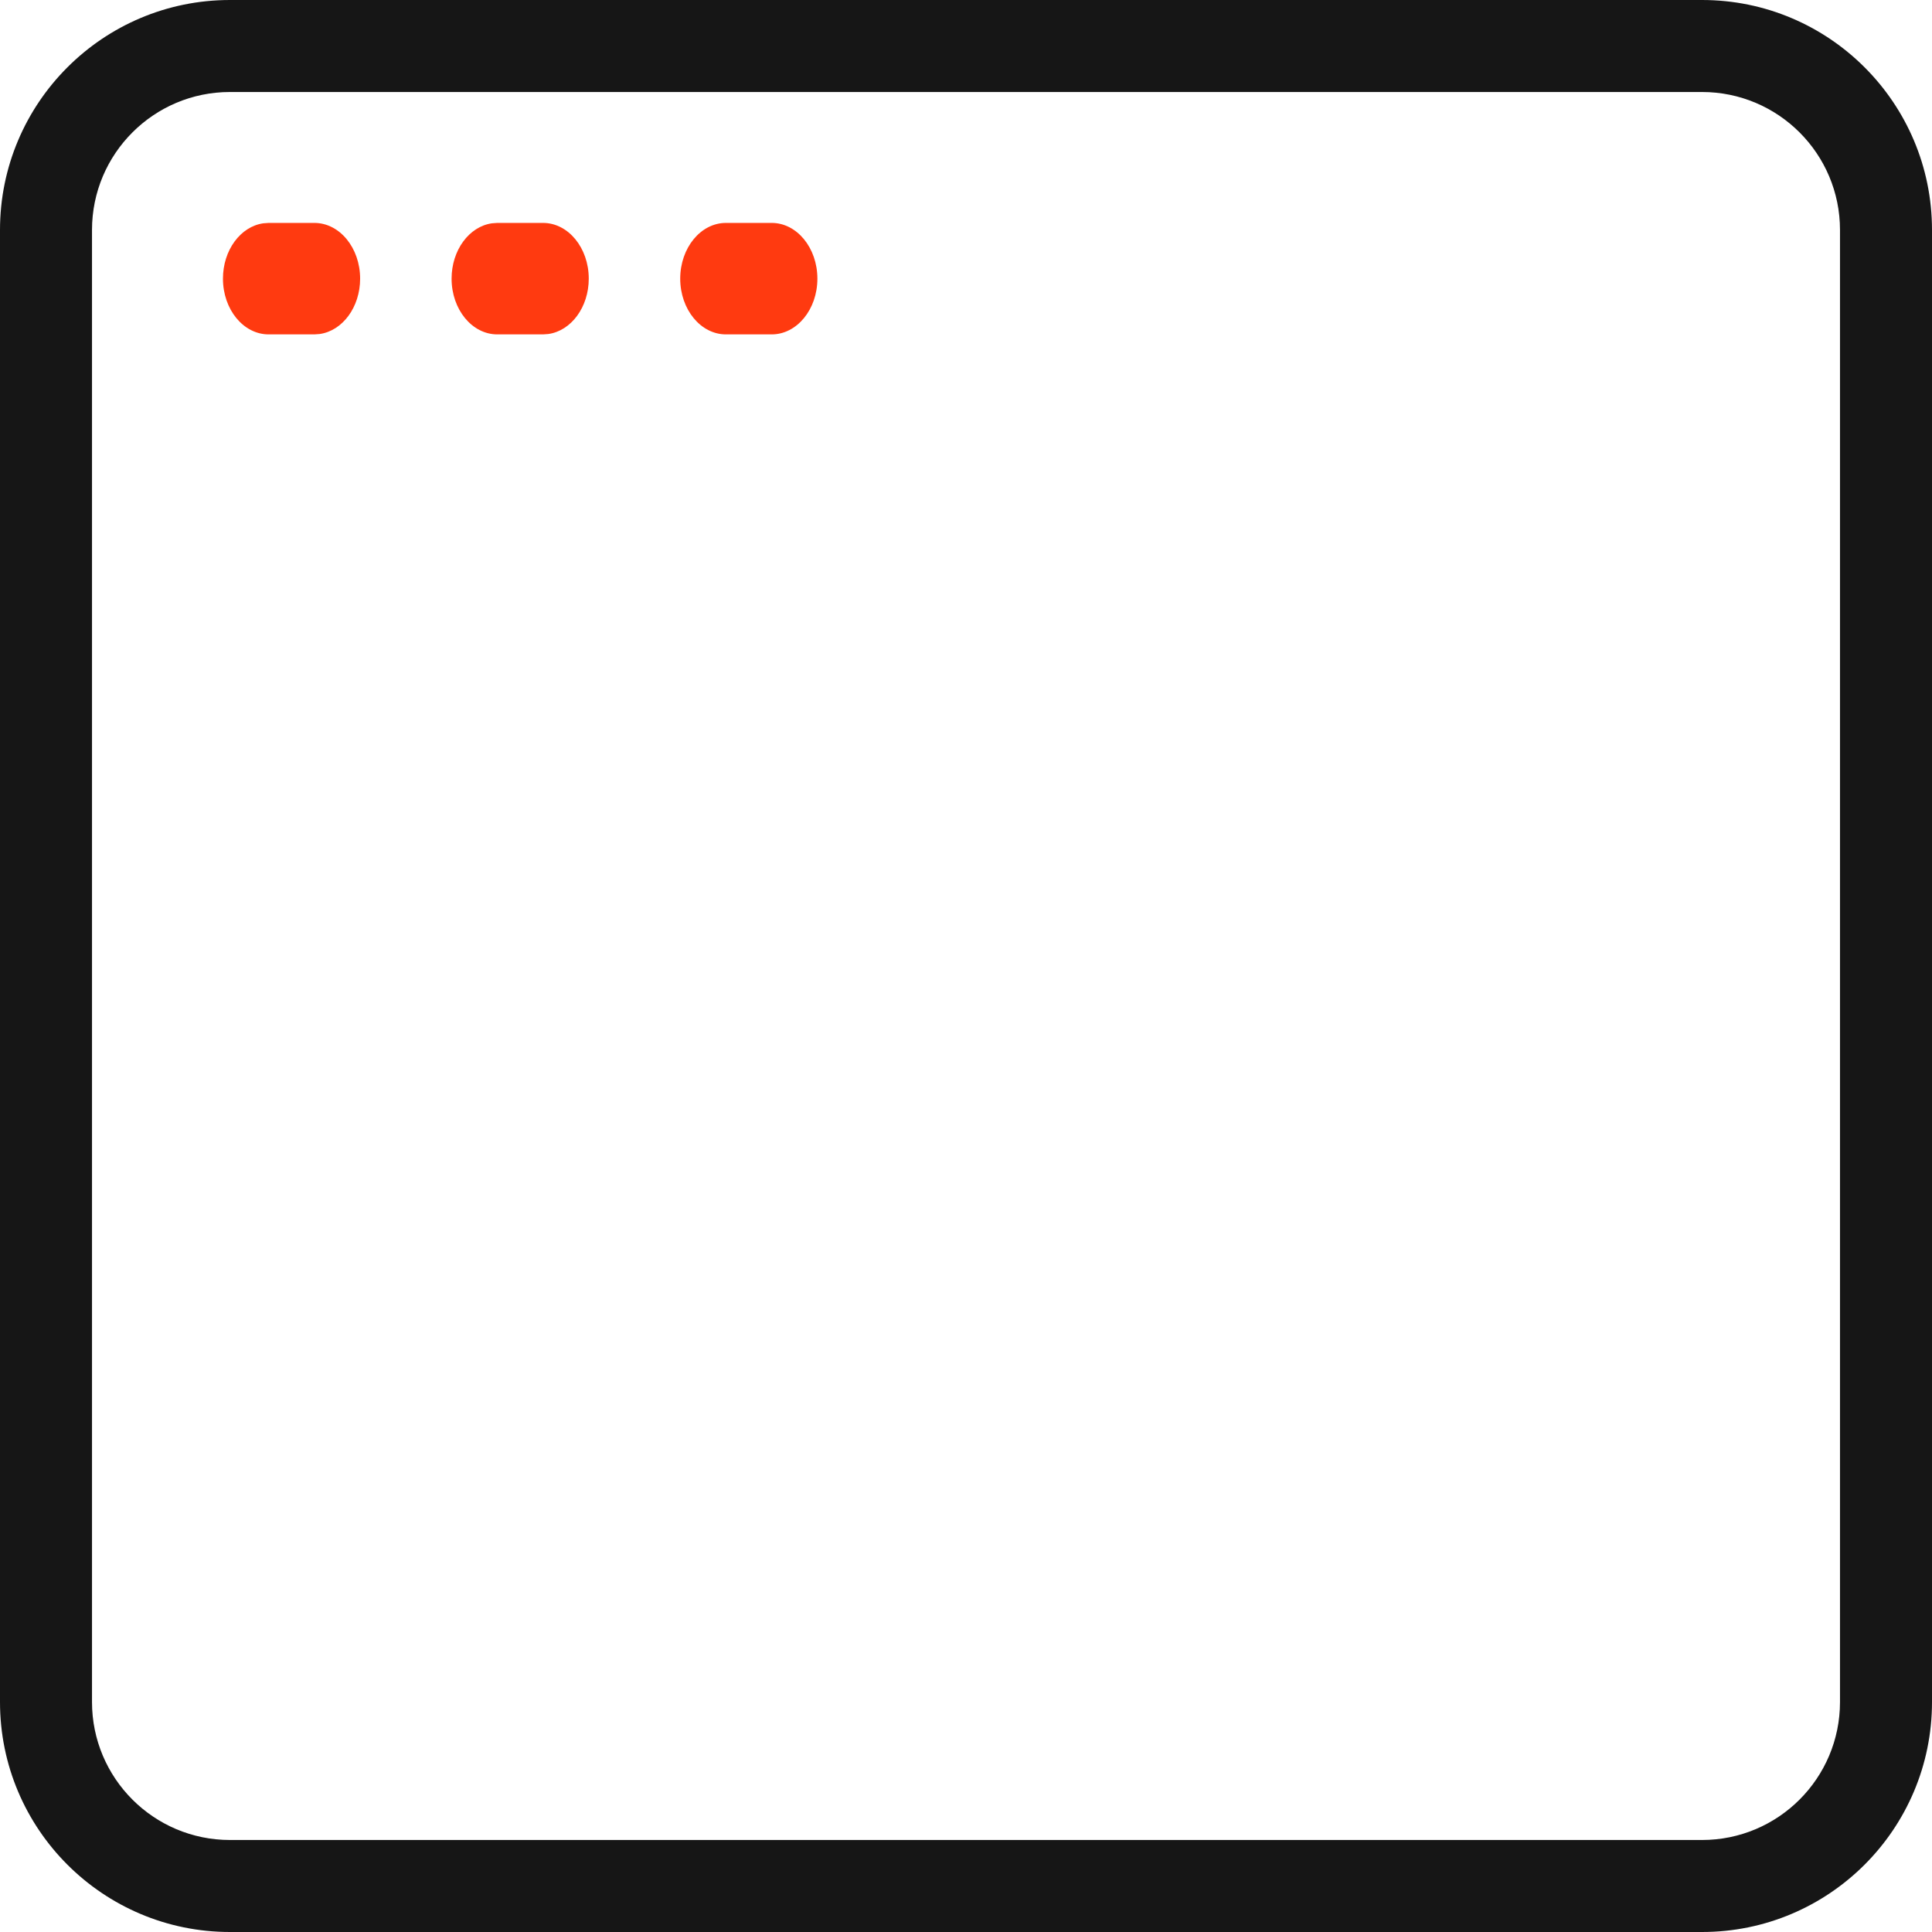 <svg width="50" height="50" viewBox="0 0 50 50" fill="none" xmlns="http://www.w3.org/2000/svg">
<path fill-rule="evenodd" clip-rule="evenodd" d="M44.048 0H5.952C2.665 0 0 2.665 0 5.952V44.048C0 47.335 2.665 50 5.952 50H44.048C47.335 50 50 47.335 50 44.048V5.952C50 2.665 47.335 0 44.048 0ZM2.381 5.952C2.381 3.98 3.98 2.381 5.952 2.381H44.048C46.02 2.381 47.619 3.98 47.619 5.952V44.048C47.619 46.02 46.02 47.619 44.048 47.619H5.952C3.98 47.619 2.381 46.02 2.381 44.048V5.952Z" fill="#161616"/>
<path fill-rule="evenodd" clip-rule="evenodd" d="M6.953 5.769H8.136C8.79 5.769 9.32 6.415 9.32 7.212C9.32 7.951 8.863 8.561 8.274 8.644L8.136 8.654H6.953C6.299 8.654 5.77 8.008 5.77 7.212C5.77 6.472 6.226 5.862 6.815 5.779L6.953 5.769ZM12.87 5.769H14.054C14.707 5.769 15.237 6.415 15.237 7.212C15.237 7.951 14.78 8.561 14.192 8.644L14.054 8.654H12.87C12.216 8.654 11.687 8.008 11.687 7.212C11.687 6.472 12.143 5.862 12.732 5.779L12.87 5.769ZM21.154 7.212C21.154 6.415 20.624 5.769 19.971 5.769H18.787C18.134 5.769 17.604 6.415 17.604 7.212C17.604 8.008 18.134 8.654 18.787 8.654H19.971C20.624 8.654 21.154 8.008 21.154 7.212Z" fill="#FF3A10"/>
</svg>
